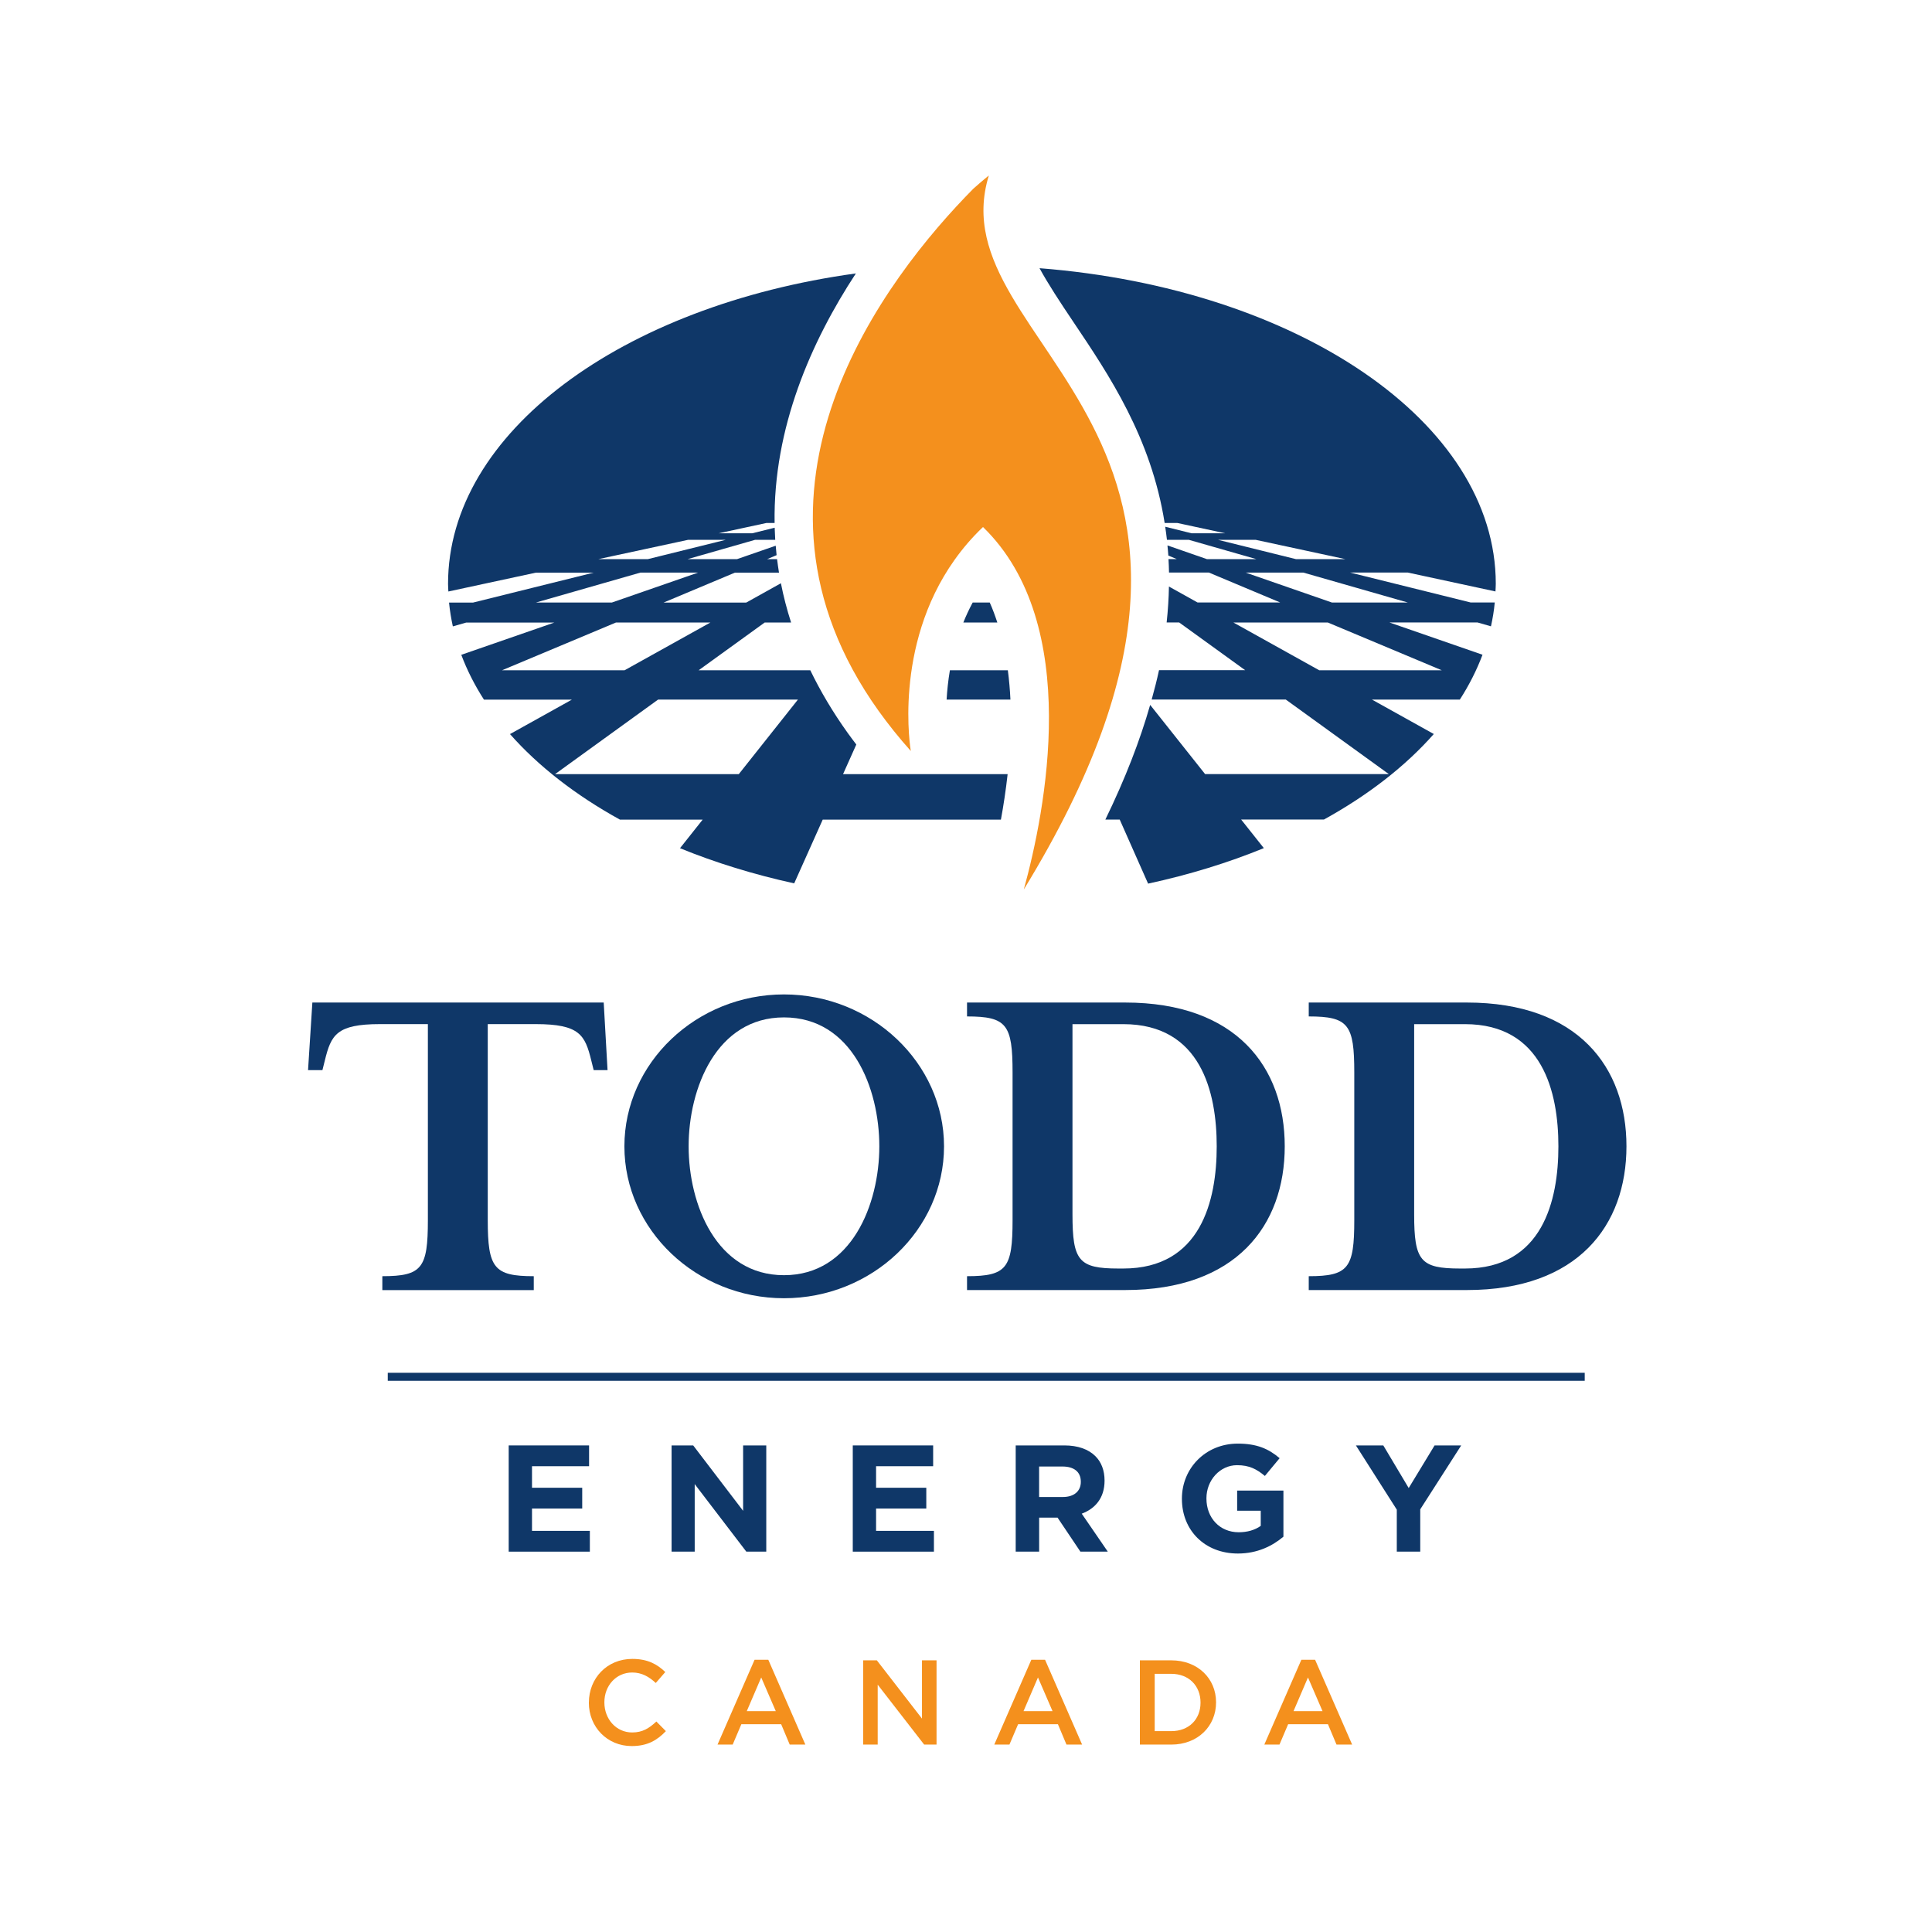 <svg xmlns="http://www.w3.org/2000/svg" id="Layer_1" data-name="Layer 1" viewBox="0 0 524 524"><defs><style>      .cls-1 {        fill: #f4901d;      }      .cls-1, .cls-2 {        stroke-width: 0px;      }      .cls-2 {        fill: #0f3768;      }    </style></defs><rect class="cls-2" x="105.17" y="372.33" width="324.64" height="2.17"></rect><g><path class="cls-2" d="M137.97,392.03h21.8v5.64h-15.48v5.84h13.62v5.64h-13.62v6.05h15.69v5.64h-22.01v-28.81Z"></path><path class="cls-2" d="M182.15,392.03h5.86l13.54,17.74v-17.74h6.28v28.81h-5.41l-14-18.32v18.32h-6.27v-28.81Z"></path><path class="cls-2" d="M231.29,392.03h21.8v5.64h-15.48v5.84h13.62v5.64h-13.62v6.05h15.69v5.64h-22.01v-28.81Z"></path><path class="cls-2" d="M275.47,392.03h13.21c3.67,0,6.52,1.03,8.42,2.92,1.61,1.6,2.48,3.87,2.48,6.58v.08c0,4.65-2.52,7.57-6.19,8.93l7.06,10.29h-7.43l-6.19-9.22h-4.99v9.22h-6.36v-28.81ZM288.27,406.02c3.1,0,4.87-1.65,4.87-4.07v-.08c0-2.72-1.9-4.12-4.99-4.12h-6.32v8.27h6.44Z"></path><path class="cls-2" d="M320.56,406.52v-.08c0-8.19,6.4-14.9,15.15-14.9,5.2,0,8.34,1.4,11.35,3.95l-4,4.82c-2.23-1.85-4.21-2.92-7.55-2.92-4.62,0-8.3,4.07-8.3,8.97v.08c0,5.27,3.63,9.14,8.75,9.14,2.31,0,4.37-.58,5.98-1.73v-4.11h-6.4v-5.47h12.55v12.51c-2.97,2.51-7.06,4.57-12.34,4.57-9,0-15.19-6.3-15.19-14.81Z"></path><path class="cls-2" d="M378.86,409.48l-11.11-17.45h7.43l6.89,11.56,7.02-11.56h7.22l-11.11,17.33v11.48h-6.36v-11.36Z"></path></g><g><path class="cls-1" d="M159.72,461.81v-.07c0-6.5,4.86-11.81,11.78-11.81,4.21,0,6.76,1.47,8.94,3.56l-2.58,2.97c-1.83-1.7-3.79-2.84-6.4-2.84-4.37,0-7.54,3.59-7.54,8.06v.07c0,4.47,3.17,8.13,7.54,8.13,2.81,0,4.6-1.14,6.56-2.97l2.58,2.61c-2.38,2.48-4.99,4.05-9.27,4.05-6.66,0-11.62-5.19-11.62-11.75Z"></path><path class="cls-1" d="M204.66,450.16h3.72l10.05,23.01h-4.24l-2.32-5.52h-10.8l-2.35,5.52h-4.11l10.05-23.01ZM210.41,464.1l-3.95-9.14-3.92,9.14h7.87Z"></path><path class="cls-1" d="M234.1,450.32h3.72l12.24,15.8v-15.8h3.95v22.85h-3.36l-12.6-16.25v16.25h-3.95v-22.85Z"></path><path class="cls-1" d="M279.72,450.16h3.72l10.05,23.01h-4.24l-2.32-5.52h-10.8l-2.35,5.52h-4.11l10.05-23.01ZM285.47,464.1l-3.95-9.14-3.92,9.14h7.87Z"></path><path class="cls-1" d="M309.16,450.32h8.52c7.18,0,12.14,4.93,12.14,11.36v.07c0,6.43-4.96,11.42-12.14,11.42h-8.52v-22.85ZM317.68,469.52c4.8,0,7.93-3.23,7.93-7.7v-.07c0-4.47-3.13-7.77-7.93-7.77h-4.5v15.54h4.5Z"></path><path class="cls-1" d="M352.96,450.16h3.72l10.05,23.01h-4.24l-2.32-5.52h-10.8l-2.35,5.52h-4.11l10.05-23.01ZM358.7,464.1l-3.95-9.14-3.92,9.14h7.87Z"></path></g><g><path class="cls-2" d="M164.79,290.24h-3.77l-.65-2.6c-1.69-6.89-3.12-9.88-15.08-9.88h-13v53.16c0,13,1.69,15.21,12.48,15.21v3.77h-41.07v-3.77c10.79,0,12.35-2.21,12.35-15.21v-53.16h-13c-11.83,0-13.26,2.99-14.95,9.88l-.65,2.6h-3.9l1.17-18.33h79.02l1.04,18.33Z"></path><path class="cls-2" d="M212.63,352.11c-23.79,0-43.28-18.59-43.28-41.2s19.5-41.2,43.28-41.2,43.41,18.59,43.41,41.2-19.49,41.2-43.41,41.2ZM212.63,275.94c-18.32,0-25.86,19.23-25.86,34.96s7.54,34.96,25.86,34.96,25.86-19.23,25.86-34.96-7.41-34.96-25.86-34.96Z"></path><path class="cls-2" d="M262.28,346.13c10.79,0,12.35-2.21,12.35-15.21v-40.03c0-12.99-1.56-15.21-12.35-15.21v-3.77h42.89c30.16,0,43.28,17.55,43.28,38.99s-13.12,38.99-43.28,38.99h-42.89v-3.77ZM290.88,329.36c0,12.61,1.69,14.69,12.48,14.69h1.3c21.06,0,25.34-18.46,25.34-33.14s-4.29-33.14-25.34-33.14h-13.78v51.6Z"></path><path class="cls-2" d="M354.96,346.13c10.79,0,12.35-2.21,12.35-15.21v-40.03c0-12.99-1.56-15.21-12.35-15.21v-3.77h42.89c30.16,0,43.28,17.55,43.28,38.99s-13.13,38.99-43.28,38.99h-42.89v-3.77ZM383.55,329.36c0,12.61,1.69,14.69,12.48,14.69h1.3c21.06,0,25.34-18.46,25.34-33.14s-4.29-33.14-25.34-33.14h-13.78v51.6Z"></path></g><g><path class="cls-2" d="M273.35,181.79h-15.72c-.48,2.86-.75,5.54-.89,7.96h17.31c-.12-2.67-.36-5.32-.7-7.96Z"></path><path class="cls-2" d="M268.43,163.42h-4.62c-.96,1.8-1.81,3.61-2.53,5.42h9.22c-.61-1.85-1.27-3.67-2.06-5.42Z"></path><path class="cls-2" d="M405.6,160.42c.03-.69.09-1.38.09-2.08,0-43.91-53.95-80.13-123.75-85.6,2.37,4.33,5.49,9.09,9.21,14.62,9.64,14.34,21.06,31.31,24.73,54.49h3.47l12.95,2.79h-9.12l-7.15-1.78c.17,1.17.34,2.35.47,3.55h5.94l18.32,5.24h-13.41l-10.71-3.72c.08.91.18,1.82.24,2.75l2.3.96h-2.26c.07,1.21.12,2.42.14,3.65h10.82l19.35,8.12h-22.42l-7.77-4.33c-.05,3.14-.26,6.39-.62,9.74h3.39l17.91,12.95h-23.37c-.56,2.59-1.24,5.26-1.99,7.96h36.37l27.95,20.22h-49.83l-14.9-18.77c-2.74,9.58-6.71,19.92-12.15,31.1h3.89l7.7,17.38c11.18-2.42,21.71-5.67,31.39-9.63l-6.15-7.75h22.44c11.99-6.61,22.1-14.46,29.81-23.2l-16.78-9.34h23.84c2.52-3.92,4.58-7.98,6.15-12.16l-25.24-8.75h23.9l3.63,1.04c.47-2.13.83-4.28,1.03-6.46h-6.52l-32.71-8.12h15.64l23.76,5.12ZM330.35,146.41h10.21l24.34,5.24h-13.41l-21.14-5.24ZM391.04,181.79h-33.24l-23.27-12.95h25.61l30.9,12.95ZM381.84,163.42h-20.59l-23.39-8.12h15.64l28.34,8.12Z"></path><path class="cls-2" d="M273.28,209.97h-44.63l3.6-8.04c-.78-1.03-1.56-2.06-2.3-3.09-4.09-5.71-7.45-11.4-10.18-17.05h-30.28l17.91-12.95h7.16c-1.15-3.58-2.07-7.13-2.76-10.65l-9.4,5.24h-22.42l19.35-8.12h11.95c-.2-1.22-.37-2.44-.52-3.65h-2.72l2.59-1.09c-.09-.85-.17-1.71-.24-2.56l-10.52,3.65h-13.41l18.31-5.24h5.49c-.07-1.1-.12-2.2-.15-3.29l-6.09,1.51h-9.12l12.95-2.79h2.24c-.4-25.85,9.97-49.28,22.04-67.69-63.31,8.71-110.61,43.09-110.61,84.19,0,.7.06,1.39.09,2.08l23.76-5.12h15.64l-32.7,8.12h-6.52c.21,2.17.57,4.32,1.03,6.46l3.64-1.04h23.89l-25.24,8.75c1.57,4.18,3.63,8.24,6.15,12.16h23.84l-16.78,9.34c7.72,8.74,17.83,16.59,29.82,23.2h22.44l-6.15,7.75c9.56,3.91,19.95,7.12,30.97,9.54l7.74-17.29h48.33c.69-3.76,1.33-7.92,1.82-12.33ZM186.64,146.41h10.21l-21.14,5.24h-13.41l24.34-5.24ZM145.36,163.42l28.34-8.12h15.64l-23.39,8.12h-20.59ZM136.16,181.79l30.9-12.95h25.61l-23.27,12.95h-33.24ZM200.36,209.97h-49.83l27.95-20.22h37.93l-16.04,20.22Z"></path></g><path class="cls-1" d="M268.18,47.61s-1.58,1.25-4.2,3.58c-23.72,24.02-68.56,81.72-25.66,141.65,2.59,3.6,5.46,7.22,8.71,10.84,0,0-4.92-28.22,11.85-51.81,2.19-3.08,4.73-6.08,7.73-8.93,27.16,26.35,16.85,77.34,11.07,98.3,76.58-125.11-24-146.42-9.49-193.63"></path></svg>